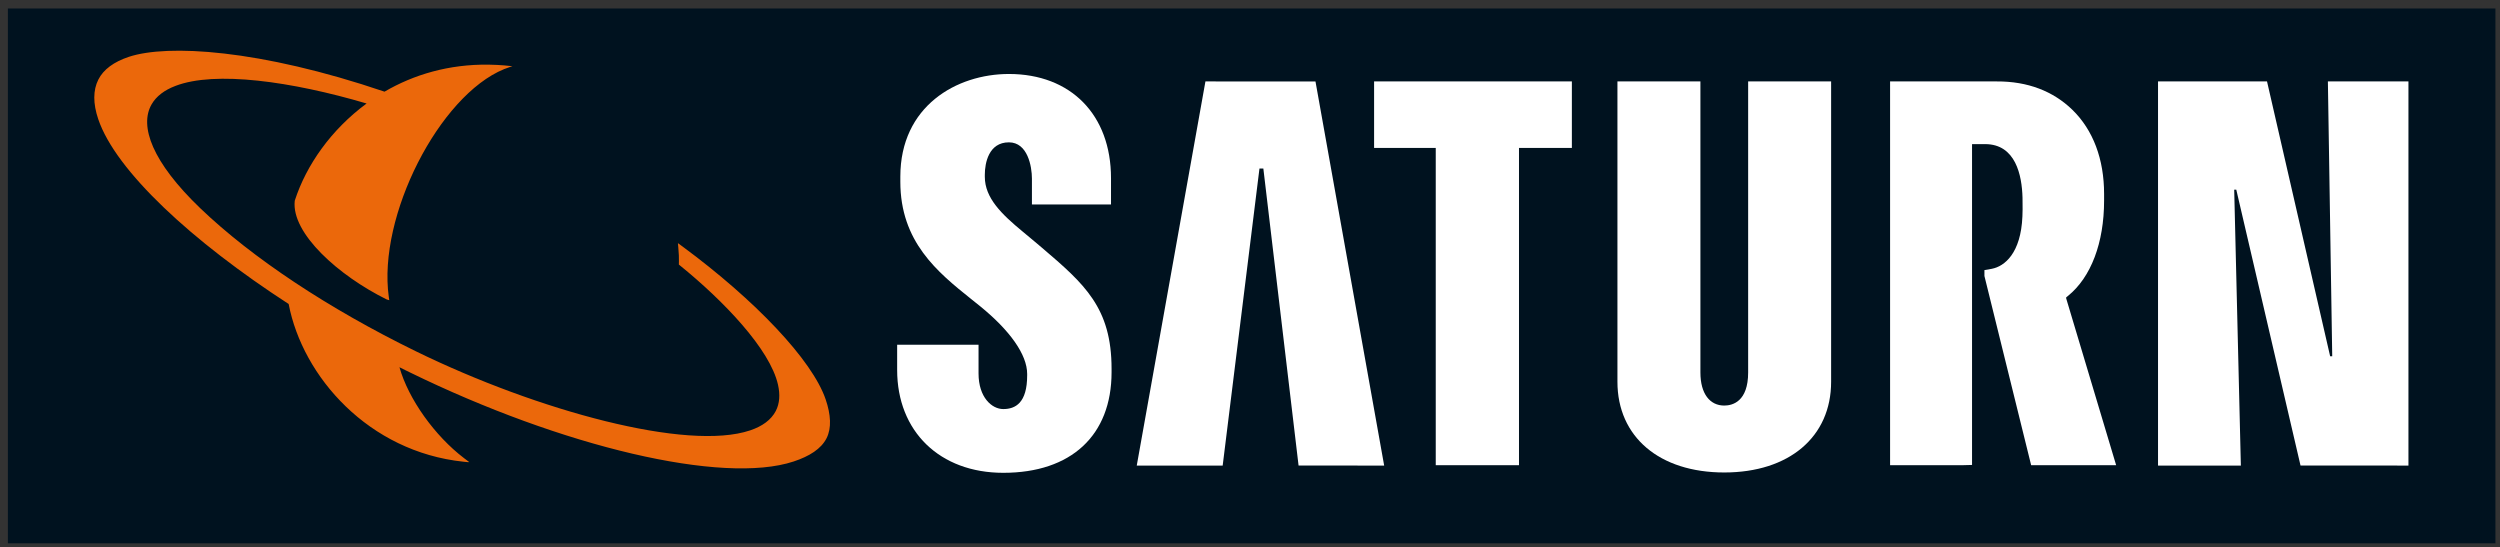 <svg width="201" height="44" viewBox="0 0 201 44" fill="none" xmlns="http://www.w3.org/2000/svg">
<rect x="0" y="0" width="201" height="44" fill="#333333" stroke="none"/>
<path d="M0.633 43.683H200.633V0.683H0.633V43.683Z" fill="#00121F"/>
<path d="M96.917 6.547L91.395 37.432L98.303 37.433L101.261 13.549H101.573L104.405 37.431L111.287 37.432L105.765 6.55L96.917 6.547Z" fill="white"/>
<path d="M159.548 21.716V22.19L163.305 37.404H170.139L166.122 23.994V23.906L166.274 23.785C168.117 22.286 169.169 19.523 169.169 16.125V15.595C169.169 12.796 168.288 10.456 166.623 8.832C165.074 7.325 163.019 6.536 160.547 6.547H151.963V37.404H157.708L158.552 37.382V11.646L158.556 11.587H159.604C162.067 11.587 162.562 14.107 162.61 15.882C162.61 15.911 162.614 16.146 162.614 16.374C162.614 16.562 162.617 16.823 162.617 16.823C162.617 16.988 162.614 17.241 162.602 17.396C162.48 20.368 161.164 21.415 160.146 21.61C160.142 21.61 160.116 21.617 160.113 21.617L159.548 21.716Z" fill="white"/>
<path d="M72.387 14.199V14.611C72.387 19.435 75.36 21.867 78.084 24.045L78.801 24.619C81.191 26.562 82.584 28.509 82.584 30.065V30.18C82.584 32.396 81.64 32.889 80.663 32.889C79.741 32.889 78.675 31.945 78.675 30.029C78.675 30.029 78.675 27.743 78.675 27.715C78.641 27.715 72.164 27.715 72.131 27.715C72.131 27.743 72.131 29.744 72.131 29.744C72.131 34.691 75.561 38.014 80.663 38.014C86.125 38.014 89.37 35.004 89.37 29.926V29.653C89.37 24.74 87.199 22.837 83.766 19.912L83.223 19.453C83.219 19.449 82.235 18.63 82.235 18.63C80.522 17.216 79.18 15.915 79.18 14.214V14.045C79.18 13.112 79.489 11.444 81.116 11.444C82.621 11.444 82.967 13.373 82.967 14.365C82.967 14.365 82.967 16.415 82.967 16.44C82.996 16.44 89.299 16.44 89.325 16.44C89.325 16.415 89.325 14.324 89.325 14.324C89.325 9.236 86.103 5.948 81.116 5.948C76.91 5.948 72.387 8.531 72.387 14.199Z" fill="white"/>
<path d="M110.477 6.547V11.892C110.477 11.892 114.583 11.892 115.434 11.892C115.434 12.932 115.434 37.404 115.434 37.404H122.127V11.892H126.378V6.547H110.477Z" fill="white"/>
<path d="M140.551 6.547V29.946C140.551 32.292 139.291 32.607 138.63 32.607C137.485 32.607 136.713 31.674 136.713 29.946V6.547H130.042V30.693C130.042 35.126 133.413 37.987 138.63 37.987C143.847 37.987 147.222 35.126 147.222 30.693V6.547H140.551Z" fill="white"/>
<path d="M187.162 6.547L187.511 28.644H187.344L182.268 6.547H173.505V37.432H180.165L179.63 15.25H179.797L184.962 37.429L193.639 37.432V6.547H187.162Z" fill="white"/>
<path d="M54.505 19.549C54.509 19.585 54.561 20.144 54.58 20.541C54.594 20.816 54.58 21.246 54.58 21.272C54.587 21.272 54.65 21.327 54.654 21.33C58.173 24.181 61.908 28.072 62.551 30.93C62.729 31.721 62.688 32.435 62.372 33.046C61.997 33.761 61.291 34.272 60.317 34.601C55.275 36.304 43.249 33.037 33.435 28.243C26.423 24.817 20.269 20.735 16.105 16.745C12.235 13.035 11.187 10.14 12.186 8.395C12.566 7.733 13.221 7.245 14.098 6.91C17.299 5.676 23.434 6.539 29.474 8.321C26.616 10.43 24.624 13.277 23.702 16.125C23.702 16.128 23.699 16.139 23.699 16.139C23.699 16.143 23.697 16.154 23.697 16.154C23.414 18.762 27.233 22.172 31.09 24.075C31.087 24.06 31.298 24.152 31.298 24.137C31.295 24.122 31.261 23.873 31.258 23.862C30.355 17.381 35.319 7.682 40.536 5.555C40.871 5.419 41.161 5.338 41.202 5.323C41.168 5.32 40.562 5.261 40.529 5.257C40.347 5.242 40.165 5.228 39.968 5.22C39.756 5.209 39.533 5.202 39.295 5.198C36.085 5.154 33.264 5.999 30.916 7.37C20.836 3.949 13.455 3.549 10.37 4.566C9.145 4.974 8.315 5.588 7.906 6.4C7.476 7.252 7.473 8.325 7.899 9.581C9.303 13.733 15.437 19.405 23.208 24.442C24.334 30.306 29.652 36.322 37.263 37.122C37.278 37.123 37.593 37.156 37.612 37.158C37.605 37.152 37.742 37.161 37.735 37.156C37.712 37.137 37.333 36.853 37.311 36.837C34.955 35.044 32.84 32.089 32.116 29.525C32.268 29.602 32.421 29.676 32.573 29.753C32.692 29.812 32.807 29.869 32.926 29.926C45.211 35.93 58.102 38.991 63.807 37.104C65.085 36.682 66.025 36.086 66.456 35.233C66.869 34.416 66.798 33.335 66.386 32.12C65.312 28.951 60.707 24.119 54.862 19.809C54.843 19.795 54.528 19.559 54.505 19.549Z" fill="#EB680B"/>
</svg>
